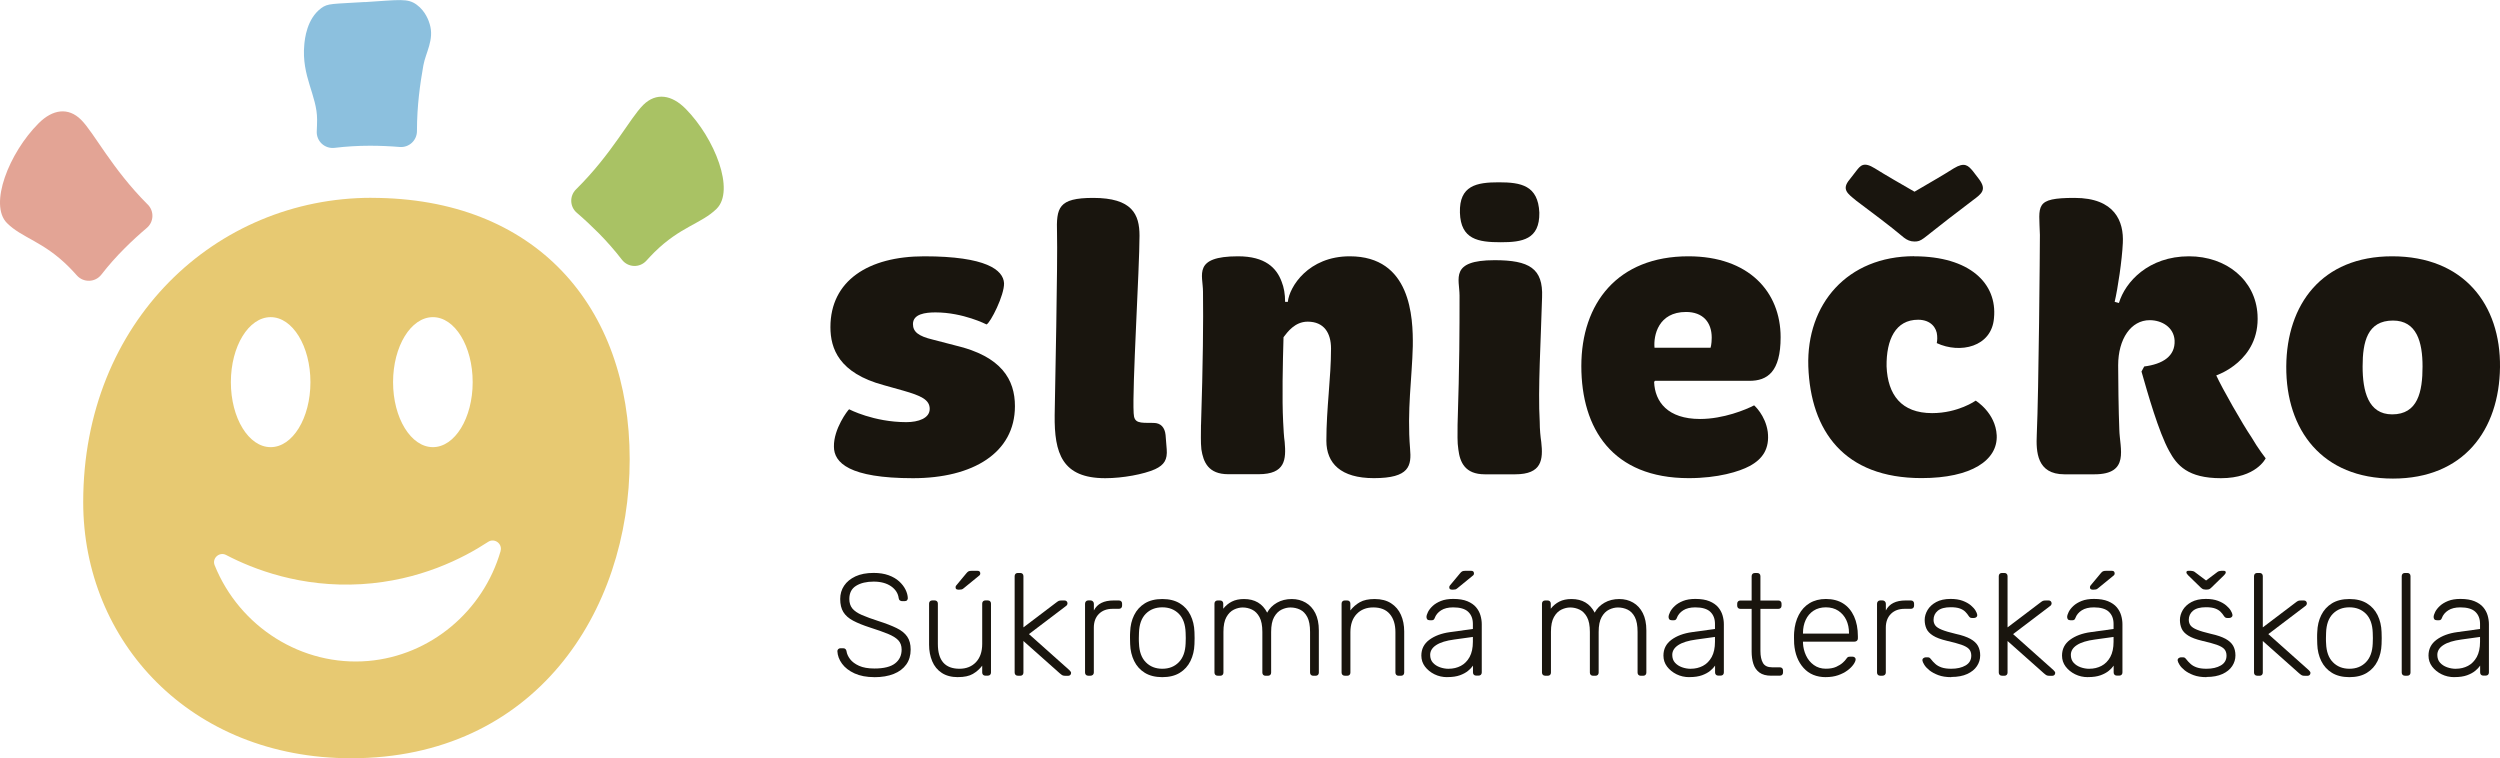<?xml version="1.0" encoding="UTF-8"?>
<svg xmlns="http://www.w3.org/2000/svg" id="Layer_2" viewBox="0 0 520.97 158.01">
  <defs>
    <style>.cls-1{fill:#a9c264;}.cls-2{fill:#19150e;}.cls-3{fill:#e3a495;}.cls-4{fill:#8cc0de;}.cls-5{fill:#e7c972;}</style>
  </defs>
  <g id="Layer_1-2">
    <g>
      <path class="cls-2" d="m176.95,85.29s5.11,2.68,11.92,2.68c2.51,0,4.87-.81,4.87-2.76s-1.87-2.76-5.52-3.81l-4.06-1.14c-9.33-2.51-11.11-7.62-11.11-12.09,0-9.65,7.87-14.76,19.55-14.76,12.9,0,16.47,2.84,16.63,5.6.08,2.51-2.84,8.27-3.65,8.6,0,0-4.87-2.51-10.63-2.51-2.11,0-4.7.32-4.7,2.43,0,1.62,1.14,2.52,4.14,3.24l4.7,1.22c9.65,2.27,12.41,7.14,12.41,12.65,0,9.73-8.76,15.01-21.25,15.01-13.3,0-16.47-3.24-16.47-6.57-.08-3.73,2.92-7.63,3.16-7.79Z"></path>
      <path class="cls-2" d="m220.27,48.62c-.16-5.35.24-7.38,7.54-7.38,8.11,0,9.65,3.41,9.65,7.87,0,6.81-1.54,31.72-1.22,36.99.08,2.11,1.14,2.03,4.14,2.03,1.54,0,2.35.97,2.51,2.51l.24,3c.16,2.11-.49,3.24-2.43,4.14-2.35,1.05-6.73,1.87-10.38,1.87-9,0-10.63-5.19-10.54-13.14.08-4.54.65-32.53.49-37.88Z"></path>
      <path class="cls-2" d="m250.28,88.53c.41-12.74.49-21.74.41-27.74,0-3.49-2.19-7.38,7.3-7.38,5.68,0,8.03,2.43,9.08,5.27.49,1.22.73,2.6.73,4.22h.57c.32-3.16,4.3-9.49,12.9-9.49,12.73,0,13.22,12.65,13.14,18.74-.16,6.65-1.22,13.3-.57,21.33.32,3.57-.08,6.16-7.54,6.16-6.89,0-9.9-3.08-9.9-7.79,0-6.81.97-13.06.97-19.22,0-3.24-1.46-5.6-4.87-5.6-2.68,0-4.22,2.19-5.03,3.24-.16,5.6-.32,12.82-.08,17.6.08,1.62.16,3.16.32,4.22.32,3.65.16,6.73-5.43,6.73h-6.33c-4.14,0-5.19-2.51-5.6-5.19-.16-1.46-.08-3.33-.08-5.11Z"></path>
      <path class="cls-2" d="m303.74,88.53c.41-12.74.41-20.12.41-26.93,0-3.49-2.11-7.38,7.3-7.38,7.22,0,10.14,1.7,9.9,7.71-.24,8.84-.89,19.22-.49,25.96,0,1.62.16,3.16.32,4.22.41,3.65.16,6.73-5.43,6.73h-6.33c-4.14,0-5.19-2.51-5.52-5.19-.24-1.46-.16-3.33-.16-5.11Zm.49-44.21c-.16-5.68,3.49-6.33,8.11-6.33s8.19.65,8.44,6.33c.08,5.6-3.57,6.16-8.03,6.16-4.7,0-8.35-.57-8.52-6.16Z"></path>
      <path class="cls-2" d="m351.84,53.41c12.57,0,19.22,7.38,19.22,16.87,0,7.22-2.76,9.08-6.49,9.08h-19.71l-.16.24c.16,4.14,2.84,7.71,9.57,7.71,4.87,0,9.57-1.95,11.27-2.84,0,0,2.35,2.03,2.84,5.52.41,3.49-1.05,5.68-3.81,7.14-2.11,1.14-6.57,2.51-12.65,2.51-15.9,0-22.39-10.3-22.39-23.36s7.54-22.87,22.31-22.87Zm4.62,19.06s.24-.73.24-2.11c0-3.24-1.87-5.35-5.35-5.35-5.76,0-6.81,4.87-6.57,7.46h11.68Z"></path>
      <path class="cls-2" d="m398.89,53.41c11.52,0,17.36,5.6,16.63,12.9-.49,6-7.06,7.46-11.92,5.19,0,0,.16-.73.08-1.54-.08-1.62-1.3-3.33-3.97-3.33-4.7,0-6.65,4.14-6.57,9.73.24,5.92,3.08,9.73,9.49,9.73,5.43,0,9.08-2.6,9.08-2.6,0,0,4.14,2.51,4.38,7.22.24,5.19-5.27,8.92-15.66,8.92-16.14,0-23.12-9.81-23.6-23.28-.41-12.98,8.11-22.96,22.06-22.96Zm-12.17-11.68c-1.7-1.38-3-2.27-1.3-4.3l1.38-1.78c.89-1.14,1.54-2.03,3.89-.57,2.19,1.38,5.6,3.33,8.27,4.87,2.19-1.3,5.92-3.41,8.19-4.87,2.27-1.38,3-.57,3.97.57l1.3,1.7c1.62,2.19.57,3-1.3,4.38-3.33,2.51-6.89,5.27-10.06,7.79-.97.73-1.38.81-2.11.81-.89,0-1.54-.32-2.19-.81-3.08-2.6-6.73-5.27-10.06-7.79Z"></path>
      <path class="cls-2" d="m425.09,48.95c-.16-6.16-1.22-7.71,7.22-7.71s10.3,4.95,10.06,9.41c-.16,3.57-1.05,9.49-1.7,12.25l.89.24c1.3-4.38,6.16-9.73,14.6-9.73,7.79,0,13.87,4.95,14.28,12.17.57,9.65-8.6,12.65-8.6,12.65,1.22,2.68,5.52,10.22,7.3,12.82,1.46,2.51,3,4.46,3,4.46,0,0-1.95,4.14-9.33,4.14-6.89,0-9.17-2.68-10.79-5.68-2.19-3.97-4.46-12-5.76-16.55l.57-1.05c3.81-.49,6.49-2.11,6.33-5.43-.16-2.76-2.68-4.22-5.19-4.22-3.89,0-6.57,3.89-6.57,9.41,0,2.6.08,9.57.24,13.38.08,3.97,2.27,9.33-5.19,9.33h-6.25c-5.76,0-5.92-4.71-5.76-8.27.41-9.17.65-38.93.65-41.61Z"></path>
      <path class="cls-2" d="m498.5,53.41c14.92,0,22.63,10.06,22.47,23.12-.16,13.06-7.54,23.2-22.31,23.2s-22.31-10.14-22.23-23.36c.08-12.9,7.38-22.96,22.06-22.96Zm6.33,22.96c0-5.11-1.22-9.57-6.16-9.57-5.35,0-6.33,4.46-6.33,9.57s1.14,9.98,6.16,9.98c5.35,0,6.33-4.7,6.33-9.98Z"></path>
      <path class="cls-2" d="m182.23,141.11c-1.63,0-3.01-.26-4.15-.78-1.14-.52-2.01-1.2-2.61-2.02-.6-.82-.93-1.7-.97-2.62,0-.16.06-.3.18-.42s.27-.18.45-.18h.6c.2,0,.36.06.47.18.11.12.18.26.2.42.08.56.33,1.12.75,1.67.42.55,1.05,1.02,1.87,1.39.82.37,1.89.56,3.2.56,1.97,0,3.41-.36,4.31-1.07.91-.71,1.36-1.67,1.36-2.88,0-.8-.24-1.45-.71-1.95-.47-.49-1.19-.93-2.16-1.33-.97-.39-2.2-.83-3.71-1.31-1.43-.46-2.61-.94-3.53-1.43-.93-.49-1.6-1.09-2.04-1.8-.43-.7-.65-1.61-.65-2.72,0-1.03.27-1.95.81-2.76s1.33-1.46,2.37-1.95c1.04-.48,2.3-.72,3.79-.72,1.19,0,2.22.16,3.11.48.88.32,1.62.75,2.2,1.28.58.53,1.03,1.11,1.33,1.72.3.61.46,1.21.48,1.79,0,.14-.05.28-.15.41-.1.13-.26.2-.48.2h-.6c-.1,0-.23-.04-.38-.12-.15-.08-.25-.24-.29-.48-.12-1-.65-1.84-1.58-2.49-.94-.65-2.15-.98-3.64-.98s-2.71.29-3.65.87c-.95.58-1.42,1.5-1.42,2.75,0,.8.21,1.46.63,1.98.42.51,1.09.97,1.99,1.36s2.07.82,3.5,1.28c1.51.48,2.76.97,3.74,1.45.99.48,1.72,1.07,2.2,1.77.48.69.72,1.59.72,2.7,0,1.23-.31,2.27-.92,3.12-.61.85-1.48,1.51-2.61,1.96-1.13.45-2.47.68-4.04.68Z"></path>
      <path class="cls-2" d="m199.64,141.11c-1.37,0-2.5-.3-3.39-.89-.9-.59-1.56-1.4-1.99-2.43-.43-1.03-.65-2.17-.65-3.44v-8.57c0-.2.06-.36.18-.48s.28-.18.48-.18h.51c.2,0,.36.06.48.18s.18.28.18.48v8.42c0,3.44,1.5,5.16,4.5,5.16,1.43,0,2.57-.46,3.44-1.37.86-.92,1.3-2.18,1.3-3.79v-8.42c0-.2.06-.36.18-.48s.28-.18.48-.18h.51c.2,0,.36.06.48.18s.18.28.18.48v14.36c0,.2-.06.36-.18.48s-.28.18-.48.18h-.51c-.2,0-.36-.06-.48-.18s-.18-.28-.18-.48v-1.42c-.54.7-1.19,1.28-1.95,1.72-.75.44-1.79.66-3.09.66Zm-.03-18.25c-.32,0-.48-.16-.48-.48,0-.16.05-.29.15-.39l2.08-2.5c.16-.2.31-.34.45-.42.14-.08.36-.12.66-.12h1.24c.38,0,.57.19.57.57,0,.14-.05.26-.15.36l-3.29,2.69c-.16.14-.31.23-.44.26-.13.03-.3.05-.5.05h-.3Z"></path>
      <path class="cls-2" d="m212.1,140.81c-.2,0-.36-.06-.48-.18-.12-.12-.18-.28-.18-.48v-20.09c0-.2.06-.36.18-.48.12-.12.28-.18.48-.18h.51c.2,0,.36.06.48.18.12.12.18.28.18.48v10.68l6.73-5.1c.28-.22.49-.36.62-.42.13-.06.35-.09.65-.09h.57c.18,0,.33.06.44.17.11.11.17.26.17.44,0,.08-.03.18-.08.29-.05.11-.16.22-.32.32l-7.63,5.79,8.39,7.48c.26.24.39.44.39.6,0,.18-.06.33-.17.44-.11.11-.26.17-.44.17h-.48c-.3,0-.52-.03-.65-.08-.13-.05-.34-.2-.62-.44l-7.57-6.73v6.58c0,.2-.06.36-.18.48s-.28.18-.48.18h-.51Z"></path>
      <path class="cls-2" d="m226.77,140.81c-.2,0-.36-.06-.48-.18s-.18-.28-.18-.48v-14.33c0-.2.06-.37.18-.5.12-.13.28-.2.48-.2h.48c.2,0,.37.07.5.2.13.13.2.3.2.5v1.39c.36-.7.88-1.23,1.57-1.57.68-.34,1.53-.51,2.53-.51h1.12c.2,0,.36.06.48.18s.18.28.18.48v.42c0,.2-.06.36-.18.48-.12.12-.28.18-.48.18h-1.3c-1.21,0-2.16.35-2.87,1.06-.7.7-1.06,1.66-1.06,2.87v9.35c0,.2-.07.36-.2.48-.13.12-.3.18-.5.18h-.48Z"></path>
      <path class="cls-2" d="m242.21,141.11c-1.45,0-2.66-.3-3.64-.9-.98-.6-1.72-1.43-2.23-2.47-.51-1.05-.79-2.21-.83-3.5-.02-.3-.03-.72-.03-1.27s0-.97.03-1.27c.04-1.31.32-2.48.83-3.51.51-1.04,1.26-1.86,2.23-2.46.98-.6,2.19-.9,3.64-.9s2.66.3,3.64.9c.98.6,1.72,1.42,2.23,2.46.51,1.04.79,2.21.83,3.51.02.3.03.72.03,1.27s-.01.97-.03,1.27c-.04,1.29-.32,2.45-.83,3.5-.51,1.05-1.26,1.87-2.23,2.47-.98.6-2.19.9-3.64.9Zm0-1.75c1.41,0,2.55-.45,3.44-1.36.88-.9,1.36-2.21,1.42-3.92.02-.3.03-.67.03-1.12s-.01-.81-.03-1.12c-.06-1.73-.53-3.04-1.42-3.94-.89-.89-2.03-1.34-3.44-1.34s-2.55.45-3.44,1.34c-.89.9-1.36,2.21-1.42,3.94-.02.3-.03.67-.03,1.12s0,.82.03,1.12c.06,1.71.53,3.02,1.42,3.92.88.9,2.03,1.36,3.44,1.36Z"></path>
      <path class="cls-2" d="m253.74,140.81c-.2,0-.36-.06-.48-.18s-.18-.28-.18-.48v-14.36c0-.2.06-.36.18-.48s.28-.18.48-.18h.51c.2,0,.36.06.48.18s.18.28.18.48v1.06c.5-.64,1.1-1.14,1.8-1.49.69-.35,1.53-.53,2.52-.53,2.25,0,3.86.95,4.83,2.84.46-.87,1.14-1.55,2.04-2.07.89-.51,1.93-.77,3.09-.77,1.07,0,2.03.25,2.88.74.85.49,1.53,1.22,2.02,2.19.49.97.74,2.17.74,3.62v8.78c0,.2-.06.36-.18.48-.12.12-.28.18-.48.18h-.51c-.2,0-.36-.06-.48-.18s-.18-.28-.18-.48v-8.48c0-1.33-.19-2.36-.57-3.09-.38-.73-.89-1.25-1.51-1.55-.62-.3-1.3-.45-2.02-.45-.6,0-1.22.15-1.84.45-.62.3-1.14.82-1.55,1.55-.41.73-.62,1.77-.62,3.09v8.48c0,.2-.06.36-.18.48s-.28.18-.48.18h-.51c-.2,0-.36-.06-.48-.18s-.18-.28-.18-.48v-8.48c0-1.33-.2-2.36-.6-3.09-.4-.73-.92-1.25-1.54-1.55-.62-.3-1.28-.45-1.96-.45-.6,0-1.22.15-1.84.45-.62.3-1.14.82-1.55,1.55-.41.73-.62,1.75-.62,3.06v8.51c0,.2-.06.36-.18.48s-.28.18-.48.18h-.51Z"></path>
      <path class="cls-2" d="m280.23,140.81c-.2,0-.36-.06-.48-.18s-.18-.28-.18-.48v-14.36c0-.2.06-.36.18-.48s.28-.18.48-.18h.51c.2,0,.36.06.48.18s.18.28.18.48v1.42c.54-.7,1.2-1.28,1.98-1.72.77-.44,1.81-.66,3.09-.66,1.37,0,2.51.3,3.42.89.91.59,1.6,1.4,2.05,2.41.45,1.02.68,2.17.68,3.46v8.57c0,.2-.06.36-.18.48s-.28.18-.48.18h-.51c-.2,0-.36-.06-.48-.18s-.18-.28-.18-.48v-8.42c0-1.61-.39-2.87-1.18-3.79-.78-.92-1.93-1.37-3.44-1.37-1.43,0-2.58.46-3.45,1.37-.88.92-1.31,2.18-1.31,3.79v8.42c0,.2-.06.36-.18.48s-.28.18-.48.18h-.51Z"></path>
      <path class="cls-2" d="m301.59,141.11c-.97,0-1.86-.2-2.67-.6-.81-.4-1.47-.94-1.98-1.61-.5-.67-.75-1.43-.75-2.28,0-1.37.55-2.46,1.66-3.29,1.11-.82,2.54-1.36,4.31-1.6l4.77-.66v-1.06c0-1.07-.33-1.9-.98-2.52-.65-.61-1.69-.92-3.12-.92-1.05,0-1.89.21-2.53.62-.64.41-1.09.95-1.33,1.61-.1.3-.29.45-.57.45h-.48c-.24,0-.41-.07-.51-.2-.1-.13-.15-.29-.15-.47,0-.28.11-.63.32-1.06.21-.42.54-.84.98-1.25.44-.41,1.02-.76,1.72-1.04.7-.28,1.56-.42,2.56-.42,1.19,0,2.17.16,2.94.48.77.32,1.38.74,1.81,1.25.43.51.74,1.08.92,1.7.18.62.27,1.24.27,1.84v10.05c0,.2-.06.36-.18.48s-.28.18-.48.18h-.51c-.2,0-.36-.06-.48-.18s-.18-.28-.18-.48v-1.42c-.24.36-.58.72-1.03,1.09-.44.36-1.01.67-1.7.92s-1.56.38-2.61.38Zm.3-1.75c.93,0,1.77-.2,2.53-.6.76-.4,1.37-1.02,1.83-1.85.45-.83.68-1.89.68-3.15v-1.03l-3.89.54c-1.65.22-2.9.6-3.74,1.15-.84.54-1.27,1.23-1.27,2.05,0,.66.19,1.21.57,1.63.38.42.87.74,1.46.95.59.21,1.2.32,1.83.32Zm.6-16.5c-.32,0-.48-.16-.48-.48,0-.16.05-.29.15-.39l2.08-2.5c.16-.2.31-.34.45-.42.14-.08.36-.12.66-.12h1.24c.38,0,.57.19.57.57,0,.14-.05.26-.15.36l-3.29,2.69c-.16.14-.31.23-.44.26-.13.03-.3.05-.5.05h-.3Z"></path>
      <path class="cls-2" d="m321.99,140.81c-.2,0-.36-.06-.48-.18s-.18-.28-.18-.48v-14.36c0-.2.06-.36.18-.48s.28-.18.48-.18h.51c.2,0,.36.06.48.18s.18.28.18.48v1.06c.5-.64,1.1-1.14,1.8-1.49.69-.35,1.53-.53,2.52-.53,2.25,0,3.86.95,4.83,2.84.46-.87,1.14-1.55,2.04-2.07.89-.51,1.93-.77,3.09-.77,1.07,0,2.03.25,2.88.74.85.49,1.53,1.22,2.02,2.19.49.97.74,2.17.74,3.62v8.78c0,.2-.06.36-.18.48-.12.12-.28.18-.48.18h-.51c-.2,0-.36-.06-.48-.18s-.18-.28-.18-.48v-8.48c0-1.33-.19-2.36-.57-3.09-.38-.73-.89-1.25-1.51-1.55-.62-.3-1.3-.45-2.02-.45-.6,0-1.22.15-1.84.45-.62.3-1.14.82-1.55,1.55-.41.73-.62,1.77-.62,3.09v8.48c0,.2-.06.36-.18.48s-.28.18-.48.18h-.51c-.2,0-.36-.06-.48-.18s-.18-.28-.18-.48v-8.48c0-1.33-.2-2.36-.6-3.09-.4-.73-.92-1.25-1.54-1.55-.62-.3-1.28-.45-1.96-.45-.6,0-1.22.15-1.84.45-.62.3-1.14.82-1.55,1.55-.41.73-.62,1.75-.62,3.06v8.51c0,.2-.06.36-.18.48s-.28.18-.48.18h-.51Z"></path>
      <path class="cls-2" d="m352.04,141.11c-.97,0-1.86-.2-2.67-.6-.81-.4-1.47-.94-1.98-1.61-.5-.67-.75-1.43-.75-2.28,0-1.37.55-2.46,1.66-3.29,1.11-.82,2.54-1.36,4.31-1.6l4.77-.66v-1.06c0-1.07-.33-1.9-.98-2.52-.65-.61-1.69-.92-3.12-.92-1.05,0-1.89.21-2.53.62-.64.41-1.09.95-1.33,1.61-.1.3-.29.45-.57.45h-.48c-.24,0-.41-.07-.51-.2-.1-.13-.15-.29-.15-.47,0-.28.11-.63.32-1.06.21-.42.54-.84.98-1.25.44-.41,1.02-.76,1.72-1.04.7-.28,1.56-.42,2.56-.42,1.19,0,2.17.16,2.94.48.77.32,1.38.74,1.81,1.25.43.51.74,1.08.92,1.7.18.62.27,1.24.27,1.84v10.05c0,.2-.06.36-.18.48s-.28.18-.48.18h-.51c-.2,0-.36-.06-.48-.18s-.18-.28-.18-.48v-1.42c-.24.36-.58.72-1.03,1.09-.44.36-1.01.67-1.7.92s-1.56.38-2.61.38Zm.3-1.75c.93,0,1.77-.2,2.53-.6.76-.4,1.37-1.02,1.83-1.85.45-.83.68-1.89.68-3.15v-1.03l-3.89.54c-1.65.22-2.9.6-3.74,1.15-.84.54-1.27,1.23-1.27,2.05,0,.66.19,1.21.57,1.63.38.42.87.74,1.46.95.59.21,1.2.32,1.83.32Z"></path>
      <path class="cls-2" d="m369.12,140.81c-1.05,0-1.87-.22-2.47-.66-.6-.44-1.03-1.05-1.27-1.81-.24-.76-.36-1.62-.36-2.56v-8.9h-2.35c-.2,0-.36-.06-.48-.18-.12-.12-.18-.28-.18-.48v-.42c0-.2.06-.36.18-.48s.28-.18.48-.18h2.35v-5.07c0-.2.06-.36.18-.48.12-.12.28-.18.48-.18h.51c.2,0,.36.06.48.18.12.12.18.28.18.48v5.07h3.74c.2,0,.36.06.48.18s.18.28.18.48v.42c0,.2-.06.36-.18.48-.12.12-.28.18-.48.18h-3.74v8.78c0,1.07.18,1.9.53,2.5.35.6.98.9,1.89.9h1.63c.2,0,.36.06.48.18.12.12.18.28.18.48v.42c0,.2-.06.36-.18.48s-.28.18-.48.18h-1.78Z"></path>
      <path class="cls-2" d="m380.49,141.11c-1.95,0-3.5-.64-4.65-1.92-1.15-1.28-1.8-2.95-1.96-5.02-.02-.3-.03-.7-.03-1.21s0-.9.03-1.21c.1-1.37.42-2.57.97-3.62s1.29-1.86,2.25-2.44c.96-.58,2.09-.87,3.39-.87,1.41,0,2.6.31,3.59.93.99.62,1.74,1.52,2.28,2.69.53,1.17.8,2.55.8,4.16v.45c0,.2-.07.36-.2.48-.13.12-.3.18-.5.18h-10.74v.3c.04.9.25,1.77.63,2.58.38.82.92,1.48,1.63,1.99.7.51,1.54.77,2.5.77.86,0,1.58-.13,2.16-.39.57-.26,1.03-.55,1.37-.86.34-.31.56-.55.66-.71.18-.26.32-.42.42-.47.1-.05.26-.08.48-.08h.48c.18,0,.34.06.47.17s.19.26.17.44c-.02.28-.18.63-.47,1.04-.29.41-.7.82-1.24,1.22-.53.4-1.18.73-1.95,1-.76.26-1.62.39-2.56.39Zm-4.77-9.08h9.59v-.12c0-1.01-.19-1.91-.57-2.72-.38-.8-.94-1.44-1.66-1.92-.72-.47-1.59-.71-2.59-.71s-1.87.24-2.58.71c-.71.47-1.26,1.11-1.63,1.92-.37.8-.56,1.71-.56,2.72v.12Z"></path>
      <path class="cls-2" d="m391.81,140.81c-.2,0-.36-.06-.48-.18s-.18-.28-.18-.48v-14.33c0-.2.06-.37.18-.5.12-.13.28-.2.48-.2h.48c.2,0,.37.07.5.2.13.13.2.3.2.5v1.39c.36-.7.88-1.23,1.57-1.57.68-.34,1.53-.51,2.53-.51h1.12c.2,0,.36.06.48.18s.18.28.18.48v.42c0,.2-.06.36-.18.48-.12.12-.28.18-.48.18h-1.3c-1.21,0-2.16.35-2.87,1.06-.7.7-1.06,1.66-1.06,2.87v9.35c0,.2-.07.36-.2.48-.13.12-.3.18-.5.18h-.48Z"></path>
      <path class="cls-2" d="m406.62,141.11c-1.05,0-1.95-.14-2.7-.42-.75-.28-1.37-.62-1.86-1.01-.48-.39-.84-.78-1.07-1.16-.23-.38-.36-.67-.38-.87-.02-.22.05-.39.21-.5.16-.11.31-.17.45-.17h.45c.12,0,.23.02.32.06.09.04.21.15.35.33.26.34.56.67.91.98.34.31.78.56,1.31.74.53.18,1.2.27,2.01.27,1.21,0,2.2-.23,2.99-.69s1.18-1.15,1.18-2.05c0-.56-.16-1.02-.47-1.36-.31-.34-.84-.64-1.58-.9-.74-.26-1.75-.53-3.02-.82-1.27-.3-2.24-.66-2.91-1.09-.67-.42-1.13-.91-1.37-1.46-.24-.55-.36-1.15-.36-1.8,0-.7.2-1.39.6-2.07.4-.67,1-1.23,1.8-1.66.79-.43,1.8-.65,3-.65.99,0,1.83.13,2.52.39.69.26,1.26.58,1.7.95.44.37.77.74.98,1.1.21.36.33.65.35.87.02.2-.04.36-.18.48-.14.12-.3.18-.48.18h-.45c-.16,0-.29-.03-.39-.11-.1-.07-.19-.17-.27-.29-.2-.32-.44-.62-.72-.9-.28-.28-.66-.51-1.13-.68-.47-.17-1.11-.26-1.92-.26-1.21,0-2.1.25-2.69.74-.58.49-.87,1.12-.87,1.89,0,.44.12.83.36,1.16.24.33.69.63,1.36.9.66.27,1.63.56,2.9.86,1.29.28,2.3.63,3.05,1.04.74.41,1.27.9,1.58,1.46.31.56.47,1.23.47,1.99,0,.8-.23,1.55-.68,2.23-.45.68-1.13,1.23-2.02,1.64-.9.41-2,.62-3.3.62Z"></path>
      <path class="cls-2" d="m417.18,140.81c-.2,0-.36-.06-.48-.18-.12-.12-.18-.28-.18-.48v-20.09c0-.2.06-.36.18-.48.12-.12.28-.18.48-.18h.51c.2,0,.36.06.48.18.12.12.18.28.18.48v10.68l6.73-5.1c.28-.22.49-.36.62-.42.13-.06.35-.09.65-.09h.57c.18,0,.33.06.44.17.11.11.17.26.17.44,0,.08-.03.18-.08.29-.05.11-.16.22-.32.32l-7.63,5.79,8.39,7.48c.26.24.39.44.39.6,0,.18-.06.33-.17.44-.11.11-.26.17-.44.17h-.48c-.3,0-.52-.03-.65-.08-.13-.05-.34-.2-.62-.44l-7.57-6.73v6.58c0,.2-.06.36-.18.48s-.28.18-.48.18h-.51Z"></path>
      <path class="cls-2" d="m435.1,141.11c-.97,0-1.86-.2-2.67-.6-.81-.4-1.47-.94-1.98-1.61-.5-.67-.75-1.43-.75-2.28,0-1.37.55-2.46,1.66-3.29,1.11-.82,2.54-1.36,4.31-1.6l4.77-.66v-1.06c0-1.07-.33-1.9-.98-2.52-.65-.61-1.69-.92-3.12-.92-1.05,0-1.89.21-2.53.62-.64.41-1.09.95-1.33,1.61-.1.3-.29.45-.57.45h-.48c-.24,0-.41-.07-.51-.2-.1-.13-.15-.29-.15-.47,0-.28.11-.63.32-1.06.21-.42.54-.84.98-1.25.44-.41,1.02-.76,1.72-1.04.7-.28,1.56-.42,2.56-.42,1.19,0,2.17.16,2.94.48.77.32,1.38.74,1.81,1.25.43.51.74,1.08.92,1.7.18.62.27,1.24.27,1.84v10.05c0,.2-.06.36-.18.48s-.28.18-.48.18h-.51c-.2,0-.36-.06-.48-.18s-.18-.28-.18-.48v-1.42c-.24.36-.58.72-1.03,1.09-.44.36-1.01.67-1.7.92s-1.56.38-2.61.38Zm.3-1.75c.93,0,1.77-.2,2.53-.6.76-.4,1.37-1.02,1.83-1.85.45-.83.68-1.89.68-3.15v-1.03l-3.89.54c-1.65.22-2.9.6-3.74,1.15-.84.54-1.27,1.23-1.27,2.05,0,.66.19,1.21.57,1.63.38.42.87.74,1.46.95.59.21,1.2.32,1.83.32Zm.6-16.5c-.32,0-.48-.16-.48-.48,0-.16.05-.29.15-.39l2.08-2.5c.16-.2.31-.34.45-.42.14-.08.36-.12.66-.12h1.24c.38,0,.57.19.57.57,0,.14-.05.26-.15.36l-3.29,2.69c-.16.14-.31.23-.44.26-.13.03-.3.05-.5.05h-.3Z"></path>
      <path class="cls-2" d="m459.81,141.11c-1.05,0-1.95-.14-2.7-.42-.75-.28-1.37-.62-1.86-1.01-.48-.39-.84-.78-1.07-1.16-.23-.38-.36-.67-.38-.87-.02-.22.05-.39.21-.5.16-.11.31-.17.45-.17h.45c.12,0,.23.02.32.06.09.04.21.15.35.33.26.34.56.67.91.98.34.31.78.56,1.31.74.53.18,1.2.27,2.01.27,1.21,0,2.2-.23,2.99-.69s1.18-1.15,1.18-2.05c0-.56-.16-1.02-.47-1.36-.31-.34-.84-.64-1.58-.9-.74-.26-1.75-.53-3.02-.82-1.27-.3-2.24-.66-2.91-1.09-.67-.42-1.13-.91-1.37-1.46-.24-.55-.36-1.15-.36-1.8,0-.7.2-1.39.6-2.07.4-.67,1-1.23,1.8-1.66.79-.43,1.8-.65,3-.65.99,0,1.83.13,2.52.39.69.26,1.26.58,1.7.95.44.37.77.74.98,1.1.21.36.33.65.35.87.02.2-.04.36-.18.48-.14.12-.3.18-.48.18h-.45c-.16,0-.29-.03-.39-.11-.1-.07-.19-.17-.27-.29-.2-.32-.44-.62-.72-.9-.28-.28-.66-.51-1.13-.68-.47-.17-1.11-.26-1.92-.26-1.21,0-2.1.25-2.69.74-.58.49-.87,1.12-.87,1.89,0,.44.12.83.36,1.16.24.33.69.63,1.36.9.66.27,1.63.56,2.9.86,1.29.28,2.3.63,3.05,1.04.74.41,1.27.9,1.58,1.46.31.56.47,1.23.47,1.99,0,.8-.23,1.55-.68,2.23-.45.68-1.13,1.23-2.02,1.64-.9.41-2,.62-3.3.62Zm-.24-18.25c-.14,0-.28-.02-.42-.06-.14-.04-.32-.16-.54-.36l-2.63-2.56c-.24-.24-.36-.44-.36-.6,0-.22.14-.33.42-.33h.51c.12,0,.26.02.41.06.15.04.27.09.35.15l2.41,1.81,2.41-1.81c.08-.06.2-.11.35-.15.15-.04.29-.06.41-.06h.51c.28,0,.42.11.42.33,0,.16-.12.36-.36.6l-2.63,2.56c-.2.2-.37.32-.51.36-.14.04-.29.06-.45.06h-.3Z"></path>
      <path class="cls-2" d="m470.37,140.81c-.2,0-.36-.06-.48-.18-.12-.12-.18-.28-.18-.48v-20.09c0-.2.06-.36.18-.48.12-.12.28-.18.48-.18h.51c.2,0,.36.06.48.18.12.12.18.28.18.48v10.68l6.73-5.1c.28-.22.49-.36.62-.42.13-.06.35-.09.65-.09h.57c.18,0,.33.06.44.17.11.11.17.26.17.44,0,.08-.03.18-.08.29-.05.11-.16.22-.32.32l-7.63,5.79,8.39,7.48c.26.24.39.44.39.6,0,.18-.06.33-.17.44-.11.11-.26.17-.44.17h-.48c-.3,0-.52-.03-.65-.08-.13-.05-.34-.2-.62-.44l-7.57-6.73v6.58c0,.2-.06.36-.18.48s-.28.18-.48.18h-.51Z"></path>
      <path class="cls-2" d="m489.59,141.11c-1.45,0-2.66-.3-3.64-.9-.98-.6-1.72-1.43-2.23-2.47-.51-1.05-.79-2.21-.83-3.5-.02-.3-.03-.72-.03-1.27s0-.97.03-1.27c.04-1.31.32-2.48.83-3.51.51-1.04,1.26-1.86,2.23-2.46.98-.6,2.19-.9,3.64-.9s2.66.3,3.64.9c.98.6,1.72,1.42,2.23,2.46.51,1.04.79,2.21.83,3.51.02.3.03.72.03,1.27s-.01.97-.03,1.27c-.04,1.29-.32,2.45-.83,3.5-.51,1.05-1.26,1.87-2.23,2.47-.98.6-2.19.9-3.64.9Zm0-1.75c1.41,0,2.55-.45,3.44-1.36.88-.9,1.36-2.21,1.42-3.92.02-.3.03-.67.03-1.12s-.01-.81-.03-1.12c-.06-1.73-.53-3.04-1.42-3.94-.89-.89-2.03-1.34-3.44-1.34s-2.55.45-3.44,1.34c-.89.9-1.36,2.21-1.42,3.94-.02.3-.03.67-.03,1.12s0,.82.03,1.12c.06,1.71.53,3.02,1.42,3.92.88.9,2.03,1.36,3.44,1.36Z"></path>
      <path class="cls-2" d="m501.15,140.81c-.2,0-.36-.06-.48-.18-.12-.12-.18-.28-.18-.48v-20.09c0-.2.06-.36.18-.48.12-.12.28-.18.48-.18h.51c.2,0,.36.06.48.18.12.12.18.28.18.48v20.09c0,.2-.06.36-.18.48s-.28.18-.48.18h-.51Z"></path>
      <path class="cls-2" d="m511.47,141.11c-.97,0-1.86-.2-2.67-.6-.81-.4-1.47-.94-1.98-1.61-.5-.67-.75-1.43-.75-2.28,0-1.37.55-2.46,1.66-3.29,1.11-.82,2.54-1.36,4.31-1.6l4.77-.66v-1.06c0-1.07-.33-1.9-.98-2.52-.65-.61-1.69-.92-3.12-.92-1.05,0-1.89.21-2.53.62-.64.41-1.09.95-1.33,1.61-.1.3-.29.45-.57.45h-.48c-.24,0-.41-.07-.51-.2-.1-.13-.15-.29-.15-.47,0-.28.11-.63.32-1.06.21-.42.54-.84.98-1.25.44-.41,1.02-.76,1.72-1.04.7-.28,1.56-.42,2.56-.42,1.19,0,2.17.16,2.94.48.77.32,1.38.74,1.81,1.25.43.51.74,1.08.92,1.7.18.62.27,1.24.27,1.84v10.05c0,.2-.06.36-.18.48s-.28.18-.48.18h-.51c-.2,0-.36-.06-.48-.18s-.18-.28-.18-.48v-1.42c-.24.36-.58.72-1.03,1.09-.44.36-1.01.67-1.7.92s-1.56.38-2.61.38Zm.3-1.75c.93,0,1.77-.2,2.53-.6.76-.4,1.37-1.02,1.83-1.85.45-.83.68-1.89.68-3.15v-1.03l-3.89.54c-1.65.22-2.9.6-3.74,1.15-.84.54-1.27,1.23-1.27,2.05,0,.66.19,1.21.57,1.63.38.42.87.74,1.46.95.59.21,1.2.32,1.83.32Z"></path>
      <path class="cls-4" d="m76.03.42c-6.8.43-7.68.24-9.08,1.27-3.04,2.24-3.43,6.46-3.54,7.63-.61,6.57,2.67,10.57,2.67,15.59,0,.79-.03,1.61-.07,2.42-.12,2.08,1.66,3.73,3.72,3.48,2.41-.29,4.86-.44,7.34-.44,2.13,0,4.2.09,6.23.26,1.94.16,3.59-1.37,3.59-3.32v-.04c0-5.28.67-9.87,1.33-13.62.47-2.66,2.32-5.37,1.33-8.62-.18-.61-.83-2.67-2.72-4.05-1.89-1.38-3.53-1-10.8-.54Z"></path>
      <path class="cls-5" d="m77.41,41.22c-32.38,0-60.07,25.68-60.07,63.42,0,29.03,22.33,53.37,55.82,53.37,38.18,0,58.06-30.37,58.06-62.3s-19.65-54.48-53.81-54.48Zm12.8,24.87c4.58,0,8.29,6.06,8.29,13.55s-3.72,13.54-8.29,13.54-8.3-6.06-8.3-13.54,3.72-13.55,8.3-13.55Zm-33.81,0c4.58,0,8.29,6.06,8.29,13.55s-3.71,13.54-8.29,13.54-8.29-6.06-8.29-13.54,3.71-13.55,8.29-13.55Zm47.92,48.74c-3.63,12.55-14.62,21.8-27.61,22.91-13.78,1.17-26.8-7.08-31.98-19.95-.59-1.46.99-2.87,2.38-2.14,5.65,2.95,15.58,6.84,28.22,6.08,12.11-.73,21.19-5.4,26.39-8.81,1.32-.87,3.02.38,2.59,1.9Z"></path>
      <path class="cls-3" d="m30.77,42.6s-.01-.01-.03-.02c-7.46-7.47-11.09-14.86-13.84-17.62-2.69-2.68-5.95-2.17-8.85.73C1.89,31.84-2.38,42.65,1.46,46.49c3.12,3.12,7.54,3.77,12.9,9.14.56.56,1.12,1.16,1.66,1.77,1.39,1.55,3.82,1.47,5.1-.17,1.49-1.92,3.12-3.76,4.88-5.51,1.51-1.51,3.04-2.91,4.59-4.22,1.49-1.26,1.57-3.51.19-4.89Z"></path>
      <path class="cls-1" d="m134.03,21.89c-2.78,2.74-6.45,10.12-13.96,17.54,0,0-.02.02-.03.03-1.39,1.37-1.32,3.62.16,4.88,1.54,1.32,3.06,2.74,4.56,4.25,1.74,1.76,3.36,3.61,4.84,5.53,1.27,1.65,3.7,1.75,5.1.2.55-.6,1.1-1.19,1.67-1.76,5.4-5.34,9.83-5.96,12.96-9.05,3.87-3.82-.34-14.65-6.46-20.85-2.88-2.91-6.14-3.45-8.84-.78Z"></path>
    </g>
  </g>
</svg>
